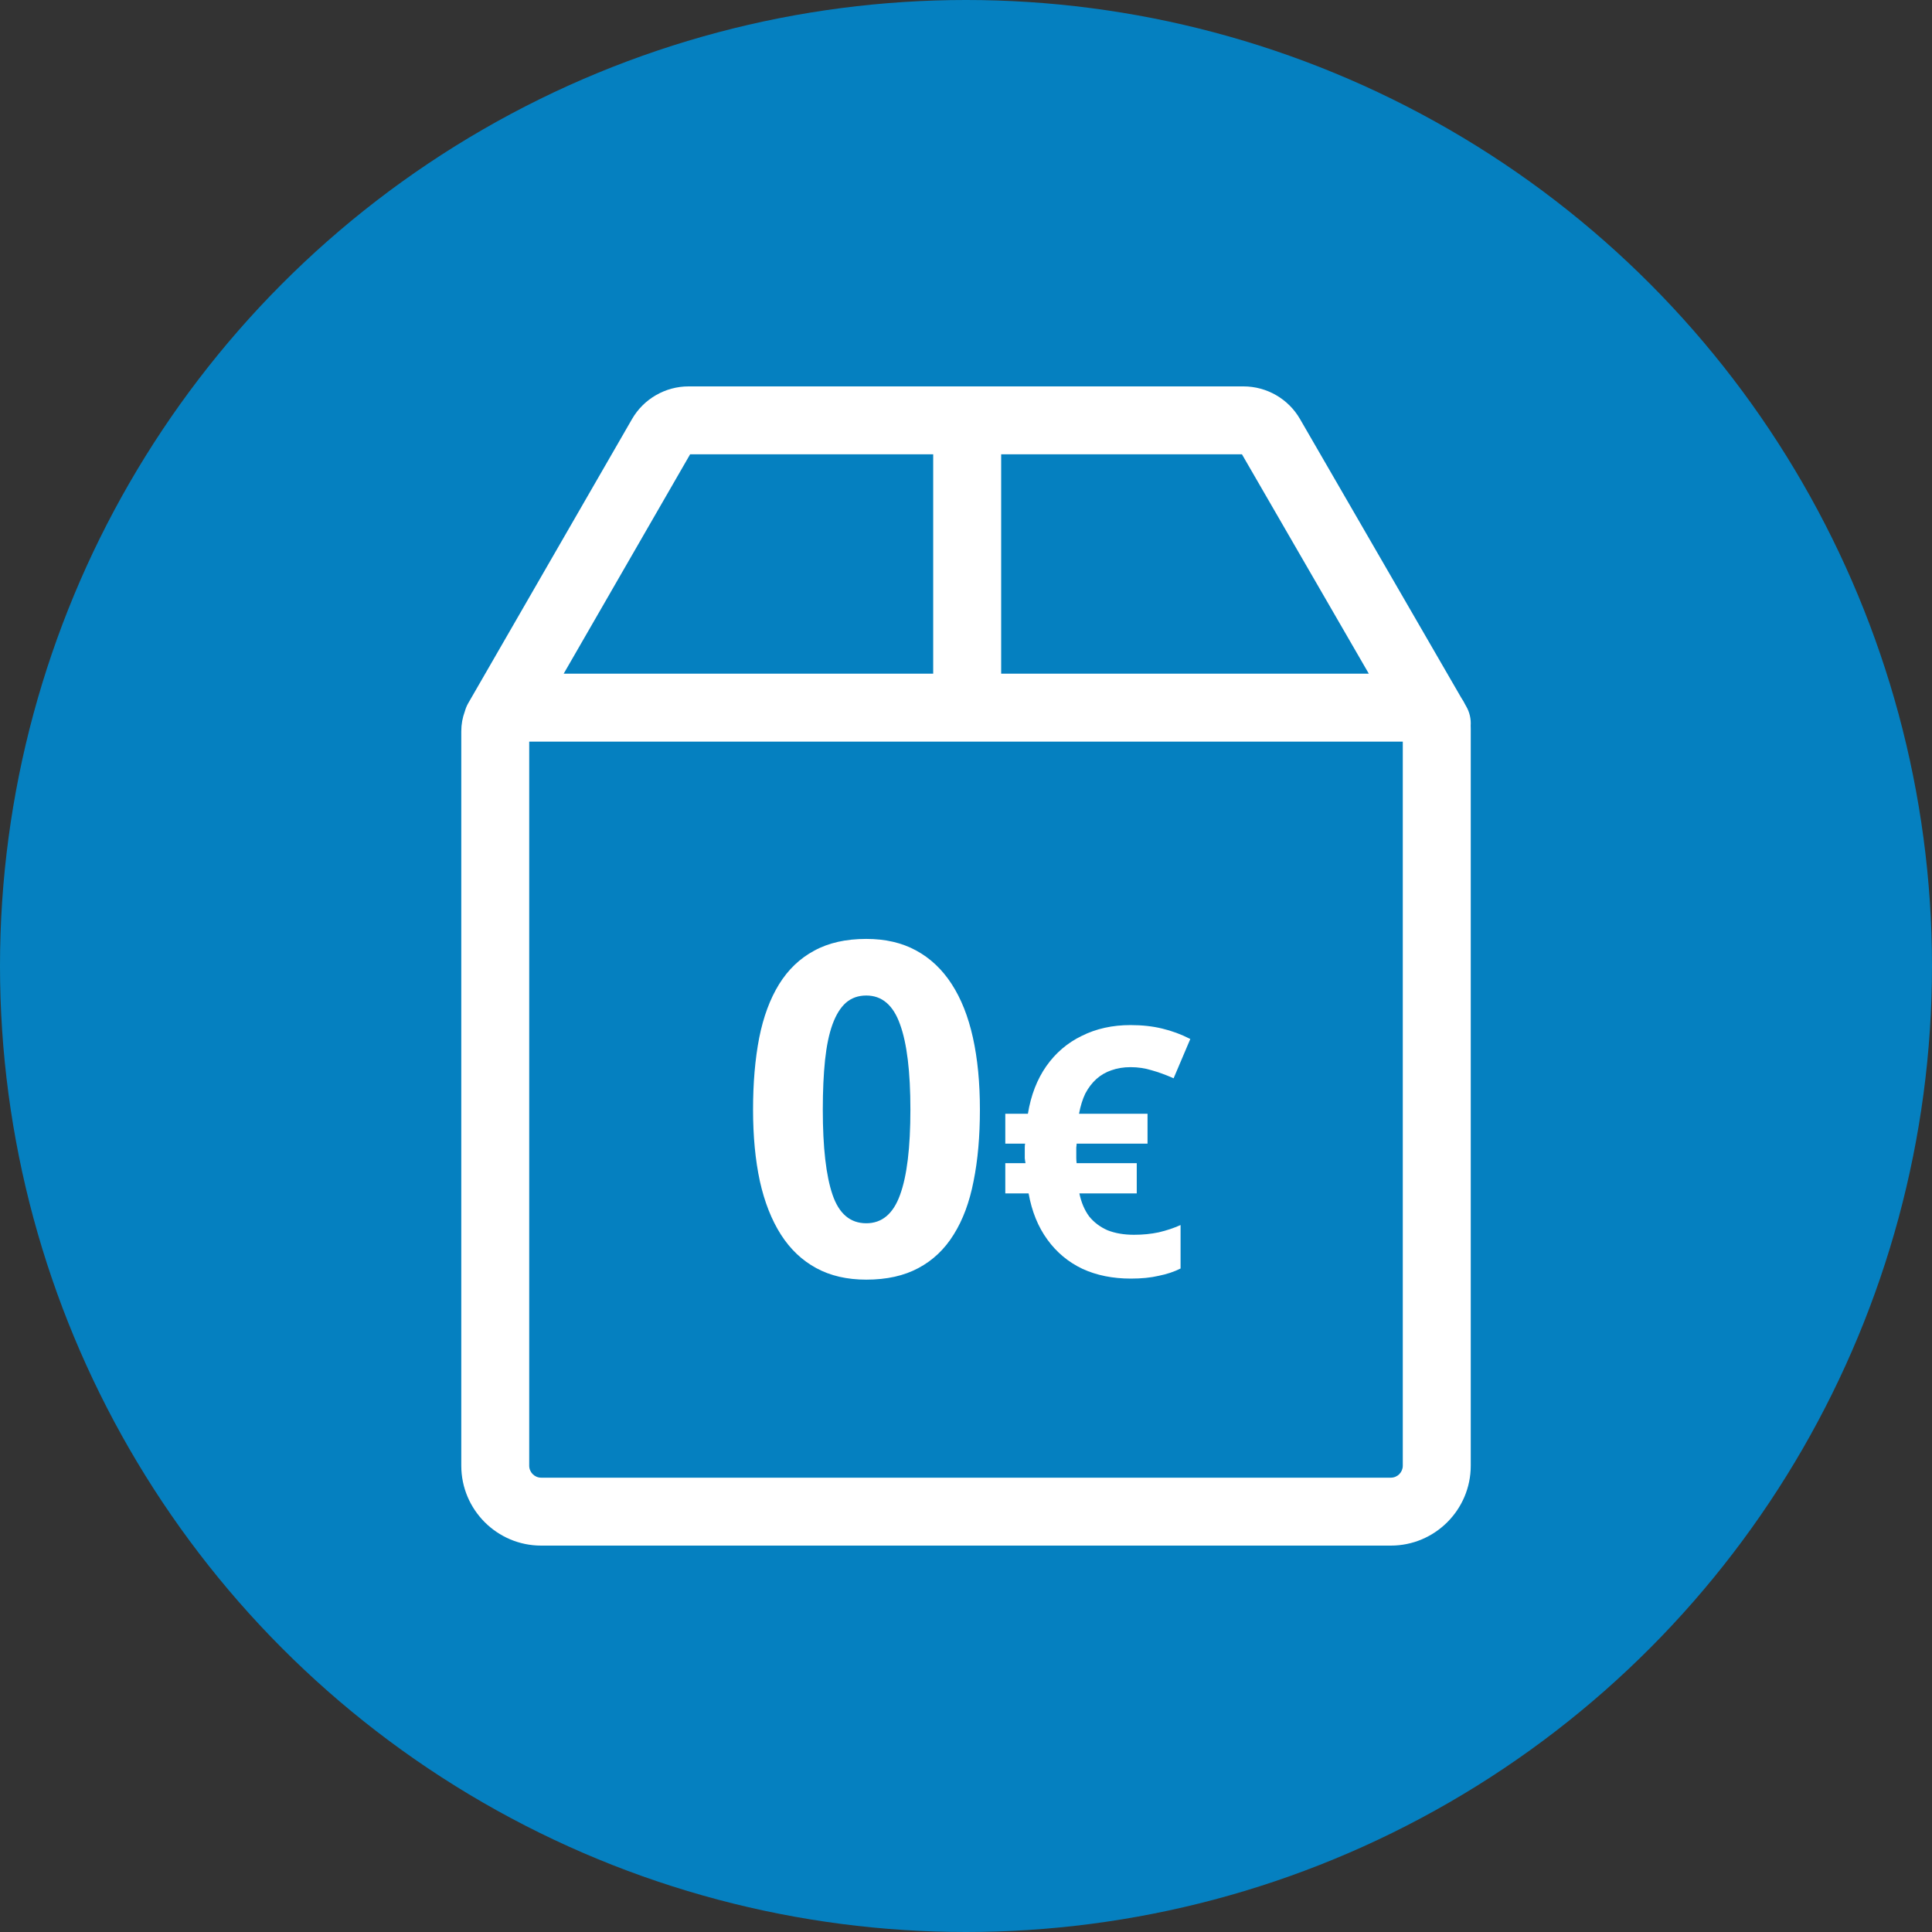 <?xml version="1.0" encoding="UTF-8"?> <svg xmlns="http://www.w3.org/2000/svg" width="50" height="50" viewBox="0 0 50 50" fill="none"><rect x="0" y="0" width="50" height="50" fill="#333333" stroke="none"/><circle cx="25" cy="25" r="25" fill="#0089D0" fill-opacity="0.9"></circle><path d="M37.945 18.279L37.923 18.241C37.892 18.177 37.856 18.116 37.817 18.058L33.643 10.843C33.343 10.323 32.783 10 32.182 10H17.819C17.218 10 16.657 10.324 16.357 10.845L12.115 18.203C12.077 18.27 12.05 18.339 12.03 18.41C11.97 18.571 11.938 18.745 11.938 18.927V37.932C11.938 39.072 12.865 40 14.005 40H35.995C37.136 40 38.063 39.072 38.063 37.932V18.857C38.063 18.831 38.062 18.806 38.061 18.781C38.073 18.612 38.036 18.437 37.945 18.279ZM25.91 11.758H32.142L35.425 17.435H25.91V11.758ZM17.86 11.758H24.151V17.435H14.588L17.86 11.758ZM36.304 37.932C36.304 38.103 36.166 38.242 35.995 38.242H14.005C13.835 38.242 13.696 38.103 13.696 37.932V19.193H36.304V37.932Z" fill="white"></path><path d="M25.36 28.717C25.36 29.408 25.306 30.025 25.196 30.568C25.091 31.111 24.919 31.572 24.681 31.951C24.446 32.33 24.142 32.619 23.767 32.818C23.395 33.018 22.946 33.117 22.419 33.117C21.923 33.117 21.491 33.018 21.124 32.818C20.757 32.619 20.452 32.33 20.21 31.951C19.968 31.572 19.786 31.111 19.665 30.568C19.548 30.025 19.489 29.408 19.489 28.717C19.489 28.025 19.542 27.406 19.648 26.859C19.757 26.312 19.929 25.85 20.163 25.471C20.398 25.092 20.7 24.803 21.071 24.604C21.442 24.4 21.892 24.299 22.419 24.299C22.911 24.299 23.341 24.398 23.708 24.598C24.075 24.797 24.382 25.086 24.628 25.465C24.874 25.844 25.058 26.307 25.179 26.854C25.3 27.4 25.36 28.021 25.36 28.717ZM21.294 28.717C21.294 29.693 21.378 30.428 21.546 30.92C21.714 31.412 22.005 31.658 22.419 31.658C22.825 31.658 23.116 31.414 23.292 30.926C23.472 30.438 23.561 29.701 23.561 28.717C23.561 27.736 23.472 27 23.292 26.508C23.116 26.012 22.825 25.764 22.419 25.764C22.212 25.764 22.036 25.826 21.892 25.951C21.751 26.076 21.636 26.262 21.546 26.508C21.456 26.754 21.392 27.062 21.352 27.434C21.314 27.801 21.294 28.229 21.294 28.717ZM29.258 26.529C29.558 26.529 29.831 26.559 30.076 26.619C30.328 26.679 30.572 26.769 30.805 26.889L30.373 27.906C30.169 27.816 29.98 27.747 29.806 27.699C29.633 27.645 29.45 27.618 29.258 27.618C29.078 27.618 28.913 27.645 28.762 27.699C28.619 27.747 28.489 27.822 28.375 27.924C28.262 28.026 28.166 28.152 28.087 28.302C28.015 28.452 27.962 28.626 27.925 28.824H29.698V29.598H27.863C27.863 29.622 27.86 29.655 27.854 29.697C27.854 29.733 27.854 29.778 27.854 29.832C27.854 29.874 27.854 29.919 27.854 29.967C27.854 30.009 27.857 30.054 27.863 30.102H29.419V30.885H27.934C27.983 31.119 28.067 31.317 28.186 31.479C28.312 31.635 28.471 31.755 28.663 31.839C28.861 31.917 29.09 31.956 29.348 31.956C29.576 31.956 29.788 31.935 29.986 31.893C30.191 31.845 30.38 31.782 30.553 31.704V32.829C30.386 32.913 30.197 32.976 29.986 33.018C29.782 33.066 29.543 33.09 29.267 33.09C28.799 33.09 28.381 33.006 28.015 32.838C27.649 32.664 27.346 32.412 27.107 32.082C26.866 31.752 26.704 31.353 26.62 30.885H26.017V30.102H26.54C26.534 30.072 26.527 30.03 26.521 29.976C26.521 29.922 26.521 29.874 26.521 29.832C26.521 29.784 26.521 29.739 26.521 29.697C26.521 29.655 26.524 29.622 26.53 29.598H26.017V28.824H26.602C26.68 28.344 26.84 27.933 27.079 27.591C27.32 27.249 27.625 26.988 27.997 26.808C28.369 26.622 28.79 26.529 29.258 26.529Z" fill="white"></path></svg> 